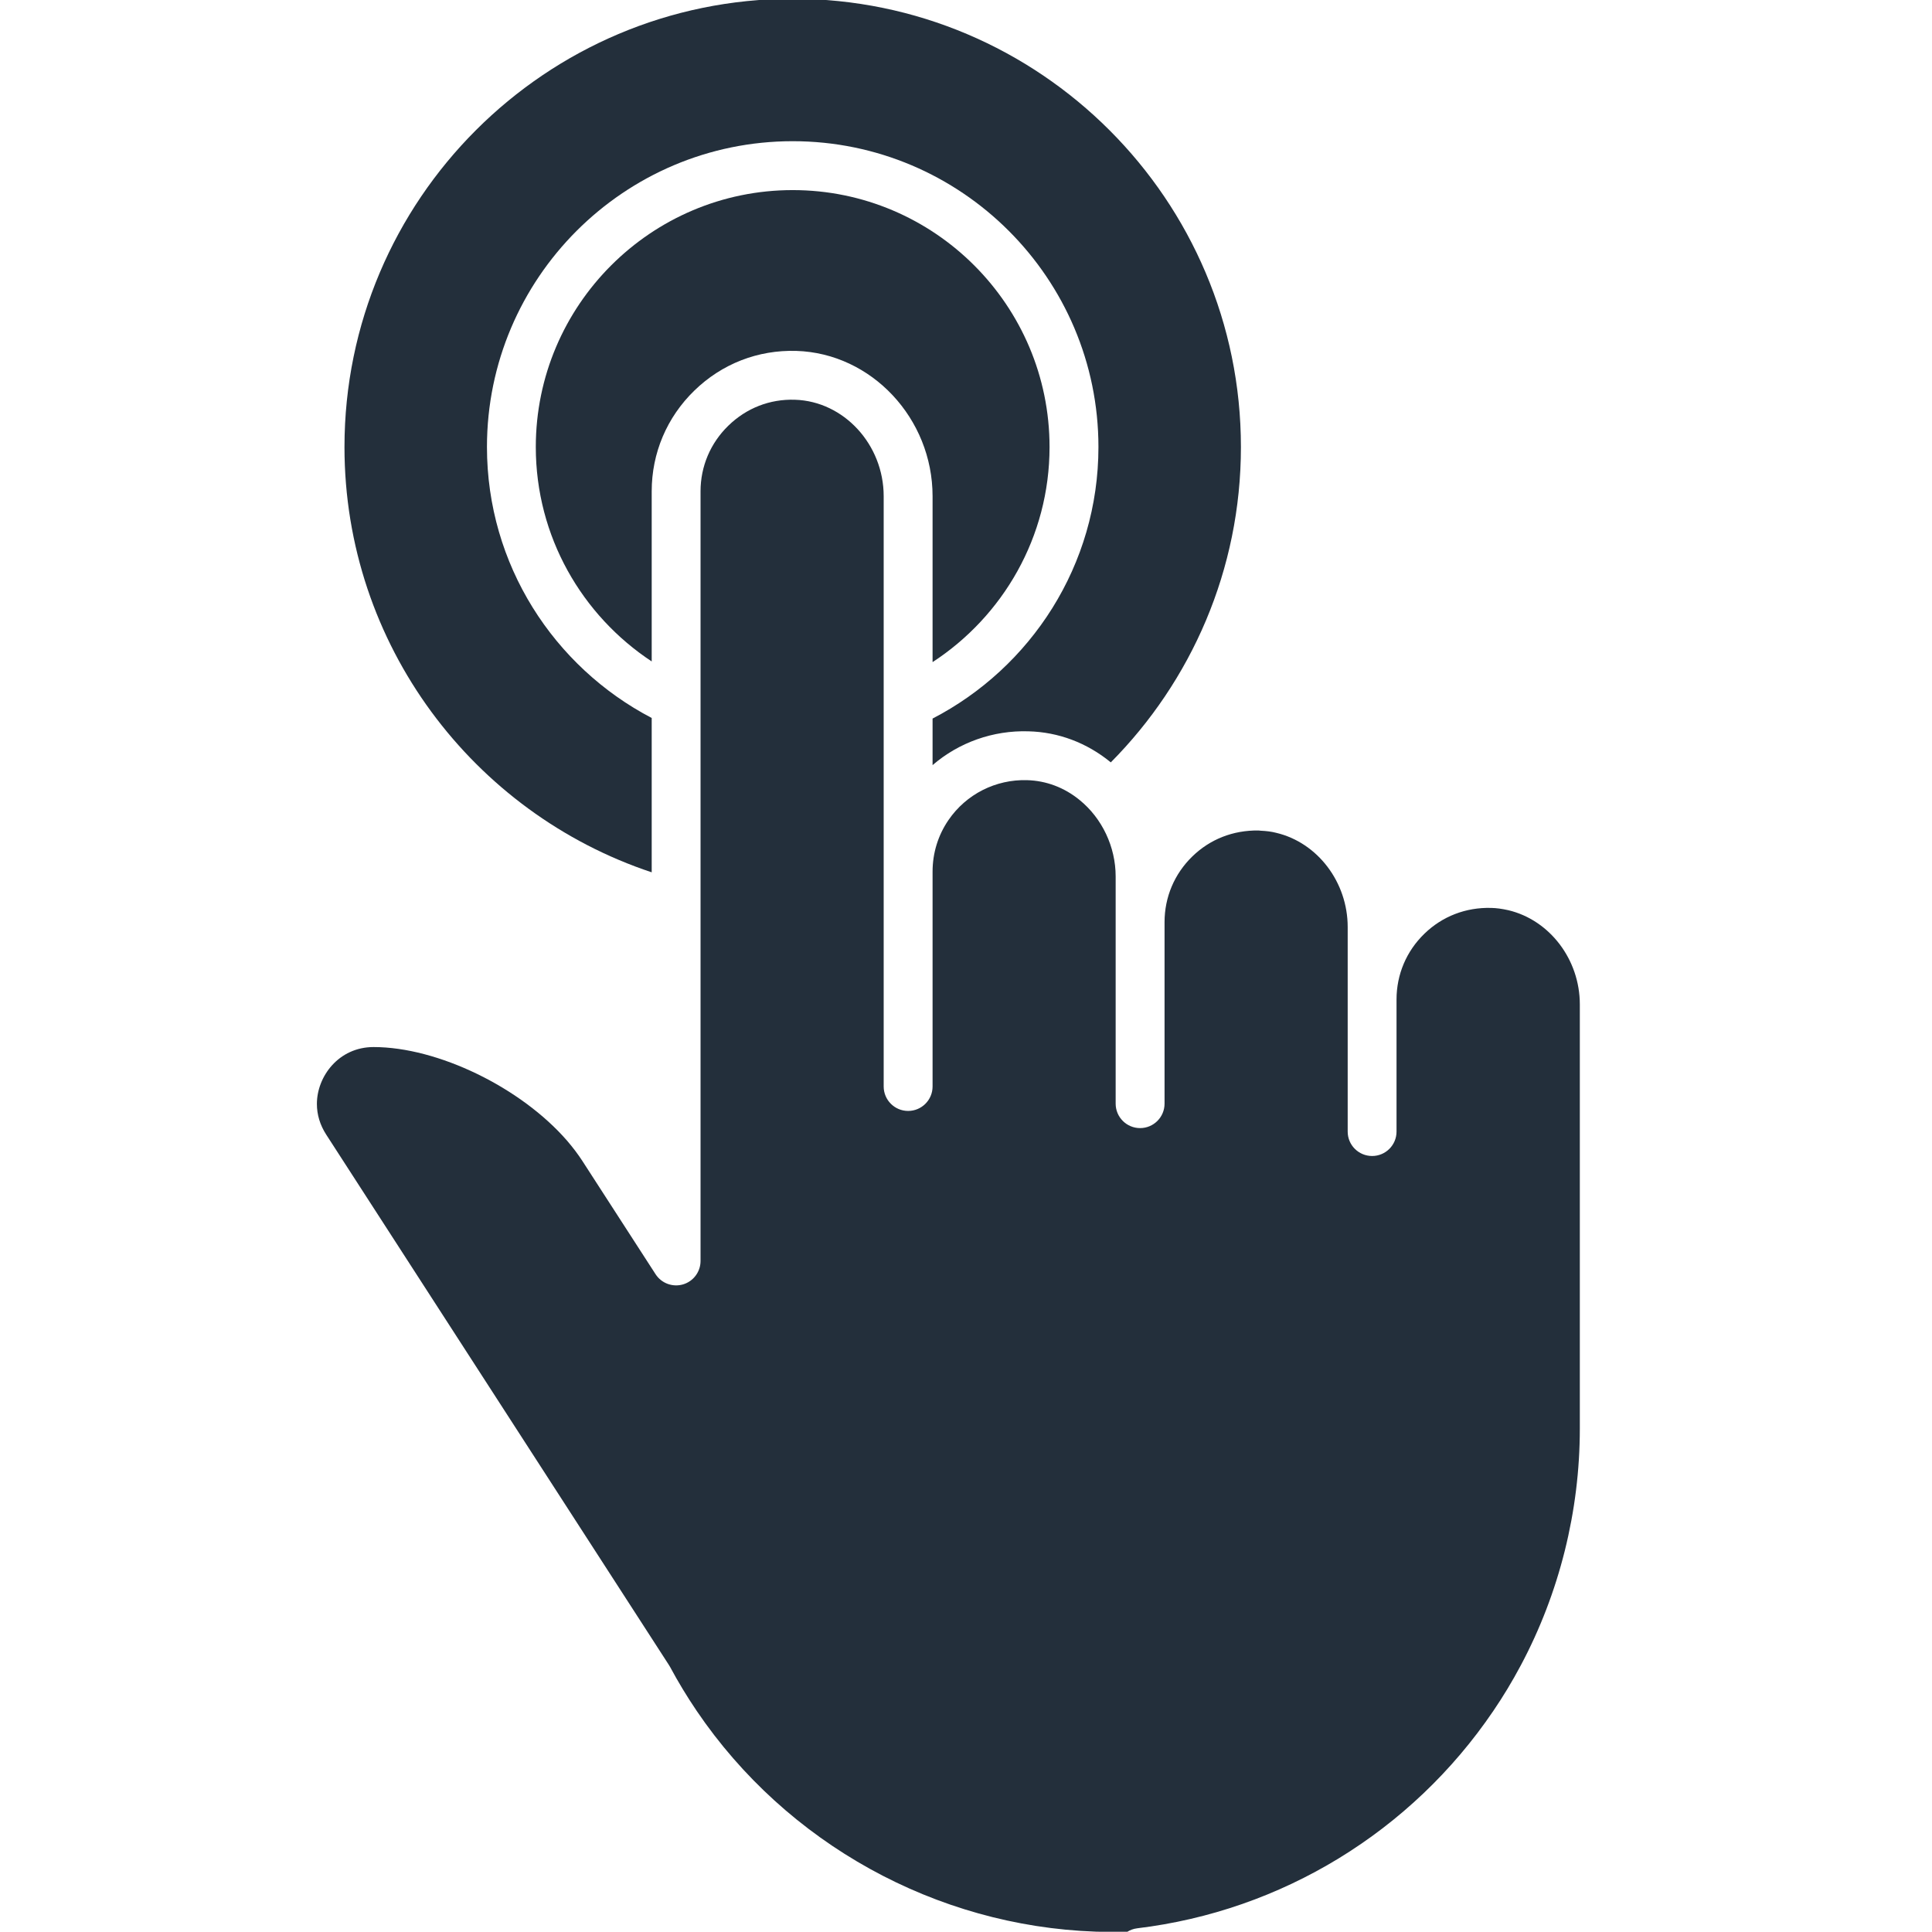 <svg xmlns="http://www.w3.org/2000/svg" xmlns:xlink="http://www.w3.org/1999/xlink" width="1920" zoomAndPan="magnify" viewBox="0 0 1440 1440" height="1920" preserveAspectRatio="xMidYMid meet" version="1.0"><defs><clipPath id="843050673d"><path d="M 236.195 297 L 1177.508 297 L 1177.508 1439.797 L 236.195 1439.797 Z M 236.195 297 " clip-rule="nonzero"/></clipPath></defs><path fill="#232f3b" d="M 924.91 333.164 C 924.91 424.746 887.832 507.848 827.902 568.254 C 827.824 568.176 827.742 568.098 827.664 568.02 C 810 553.598 788.805 545.637 766.586 545.082 C 740.164 544.25 714.656 553.402 695.086 570.277 L 695.086 535.578 C 768.406 497.629 818.711 421.219 818.711 333.164 C 818.711 207.48 716.477 105.242 590.832 105.242 C 465.188 105.242 362.949 207.48 362.949 333.164 C 362.949 420.902 412.859 497.074 485.742 535.141 L 485.742 650.172 C 352.891 606.043 256.754 480.637 256.754 333.164 C 256.754 148.934 406.602 -0.914 590.832 -0.914 C 775.023 -0.914 924.91 148.934 924.91 333.164 " fill-opacity="1" fill-rule="nonzero"/><path fill="#232f3b" d="M 695.086 493.508 L 695.086 369.844 C 695.086 311.855 649.574 263.293 593.605 261.547 C 564.809 260.676 538.031 271.215 517.551 291.098 C 497.031 311.023 485.742 337.68 485.742 366.199 L 485.742 492.996 C 433.773 458.73 399.352 399.91 399.352 333.164 C 399.352 227.562 485.27 141.688 590.832 141.688 C 696.395 141.688 782.27 227.562 782.27 333.164 C 782.27 400.266 747.492 459.324 695.086 493.508 " fill-opacity="1" fill-rule="nonzero"/><g clip-path="url(#843050673d)"><path fill="#232f3b" d="M 1177.508 748.605 L 1177.508 1064.816 C 1177.508 1126.254 1162.297 1187.293 1133.5 1241.285 C 1127.203 1253.129 1120.309 1264.535 1113.023 1275.23 C 1051.98 1365.227 955.25 1424.285 847.629 1437.238 C 844.738 1437.594 842.121 1438.586 839.824 1440.09 L 830.082 1440.09 C 827.191 1440.09 824.336 1440.012 821.445 1439.895 L 818.438 1439.773 C 818.238 1439.773 818.078 1439.773 817.883 1439.773 C 817.684 1439.773 817.484 1439.773 817.285 1439.773 C 817.008 1439.773 816.773 1439.773 816.496 1439.734 C 697.426 1435.496 586.316 1374.02 519.293 1275.23 C 519.254 1275.152 519.176 1275.07 519.137 1274.992 C 512.047 1264.535 505.391 1253.523 499.371 1242.312 C 499.133 1241.879 498.734 1241.246 498.457 1240.809 L 243.047 845.531 C 238.492 838.402 236.195 830.758 236.195 822.797 C 236.195 802.395 252.355 780.41 278.461 780.41 C 326.23 780.41 388.262 810.477 422.801 850.363 C 427.078 855.355 430.766 860.227 434.012 865.219 L 488.637 949.746 C 493.031 956.52 501.352 959.57 509.113 957.312 C 516.84 955.016 522.145 947.926 522.145 939.844 L 522.145 366.199 C 522.145 347.621 529.516 330.234 542.902 317.242 C 556.25 304.25 573.68 297.316 592.535 297.949 C 628.977 299.098 658.645 331.344 658.645 369.844 L 658.645 809.801 C 658.645 819.863 666.805 828.023 676.867 828.023 C 686.926 828.023 695.086 819.863 695.086 809.801 L 695.086 649.617 C 695.086 635.871 699.168 622.562 706.93 611.234 C 720.199 591.863 742.223 580.812 765.516 581.484 C 779.734 581.883 793.281 586.953 804.652 596.262 C 821.484 609.926 831.547 631.238 831.547 653.262 L 831.547 822.598 C 831.547 832.656 839.707 840.816 849.77 840.816 C 859.828 840.816 867.988 832.656 867.988 822.598 L 867.988 687.285 C 867.988 668.668 875.355 651.281 888.746 638.289 C 901.895 625.531 919.047 618.719 938.102 618.996 C 938.574 619.078 939.051 619.117 939.527 619.156 C 943.922 619.352 947.688 619.828 951.211 620.738 C 982.066 628.027 1004.488 657.539 1004.488 690.93 L 1004.488 843.434 C 1004.488 853.492 1012.648 861.613 1022.707 861.613 C 1032.73 861.613 1040.891 853.492 1040.891 843.434 L 1040.891 744.961 C 1040.891 726.344 1048.258 708.914 1061.645 695.961 C 1074.996 682.969 1092.582 676.195 1111.438 676.711 C 1115.359 676.789 1119.398 677.344 1124.23 678.414 C 1155.129 685.781 1177.508 715.25 1177.508 748.605 " fill-opacity="1" fill-rule="nonzero"/></g></svg>
